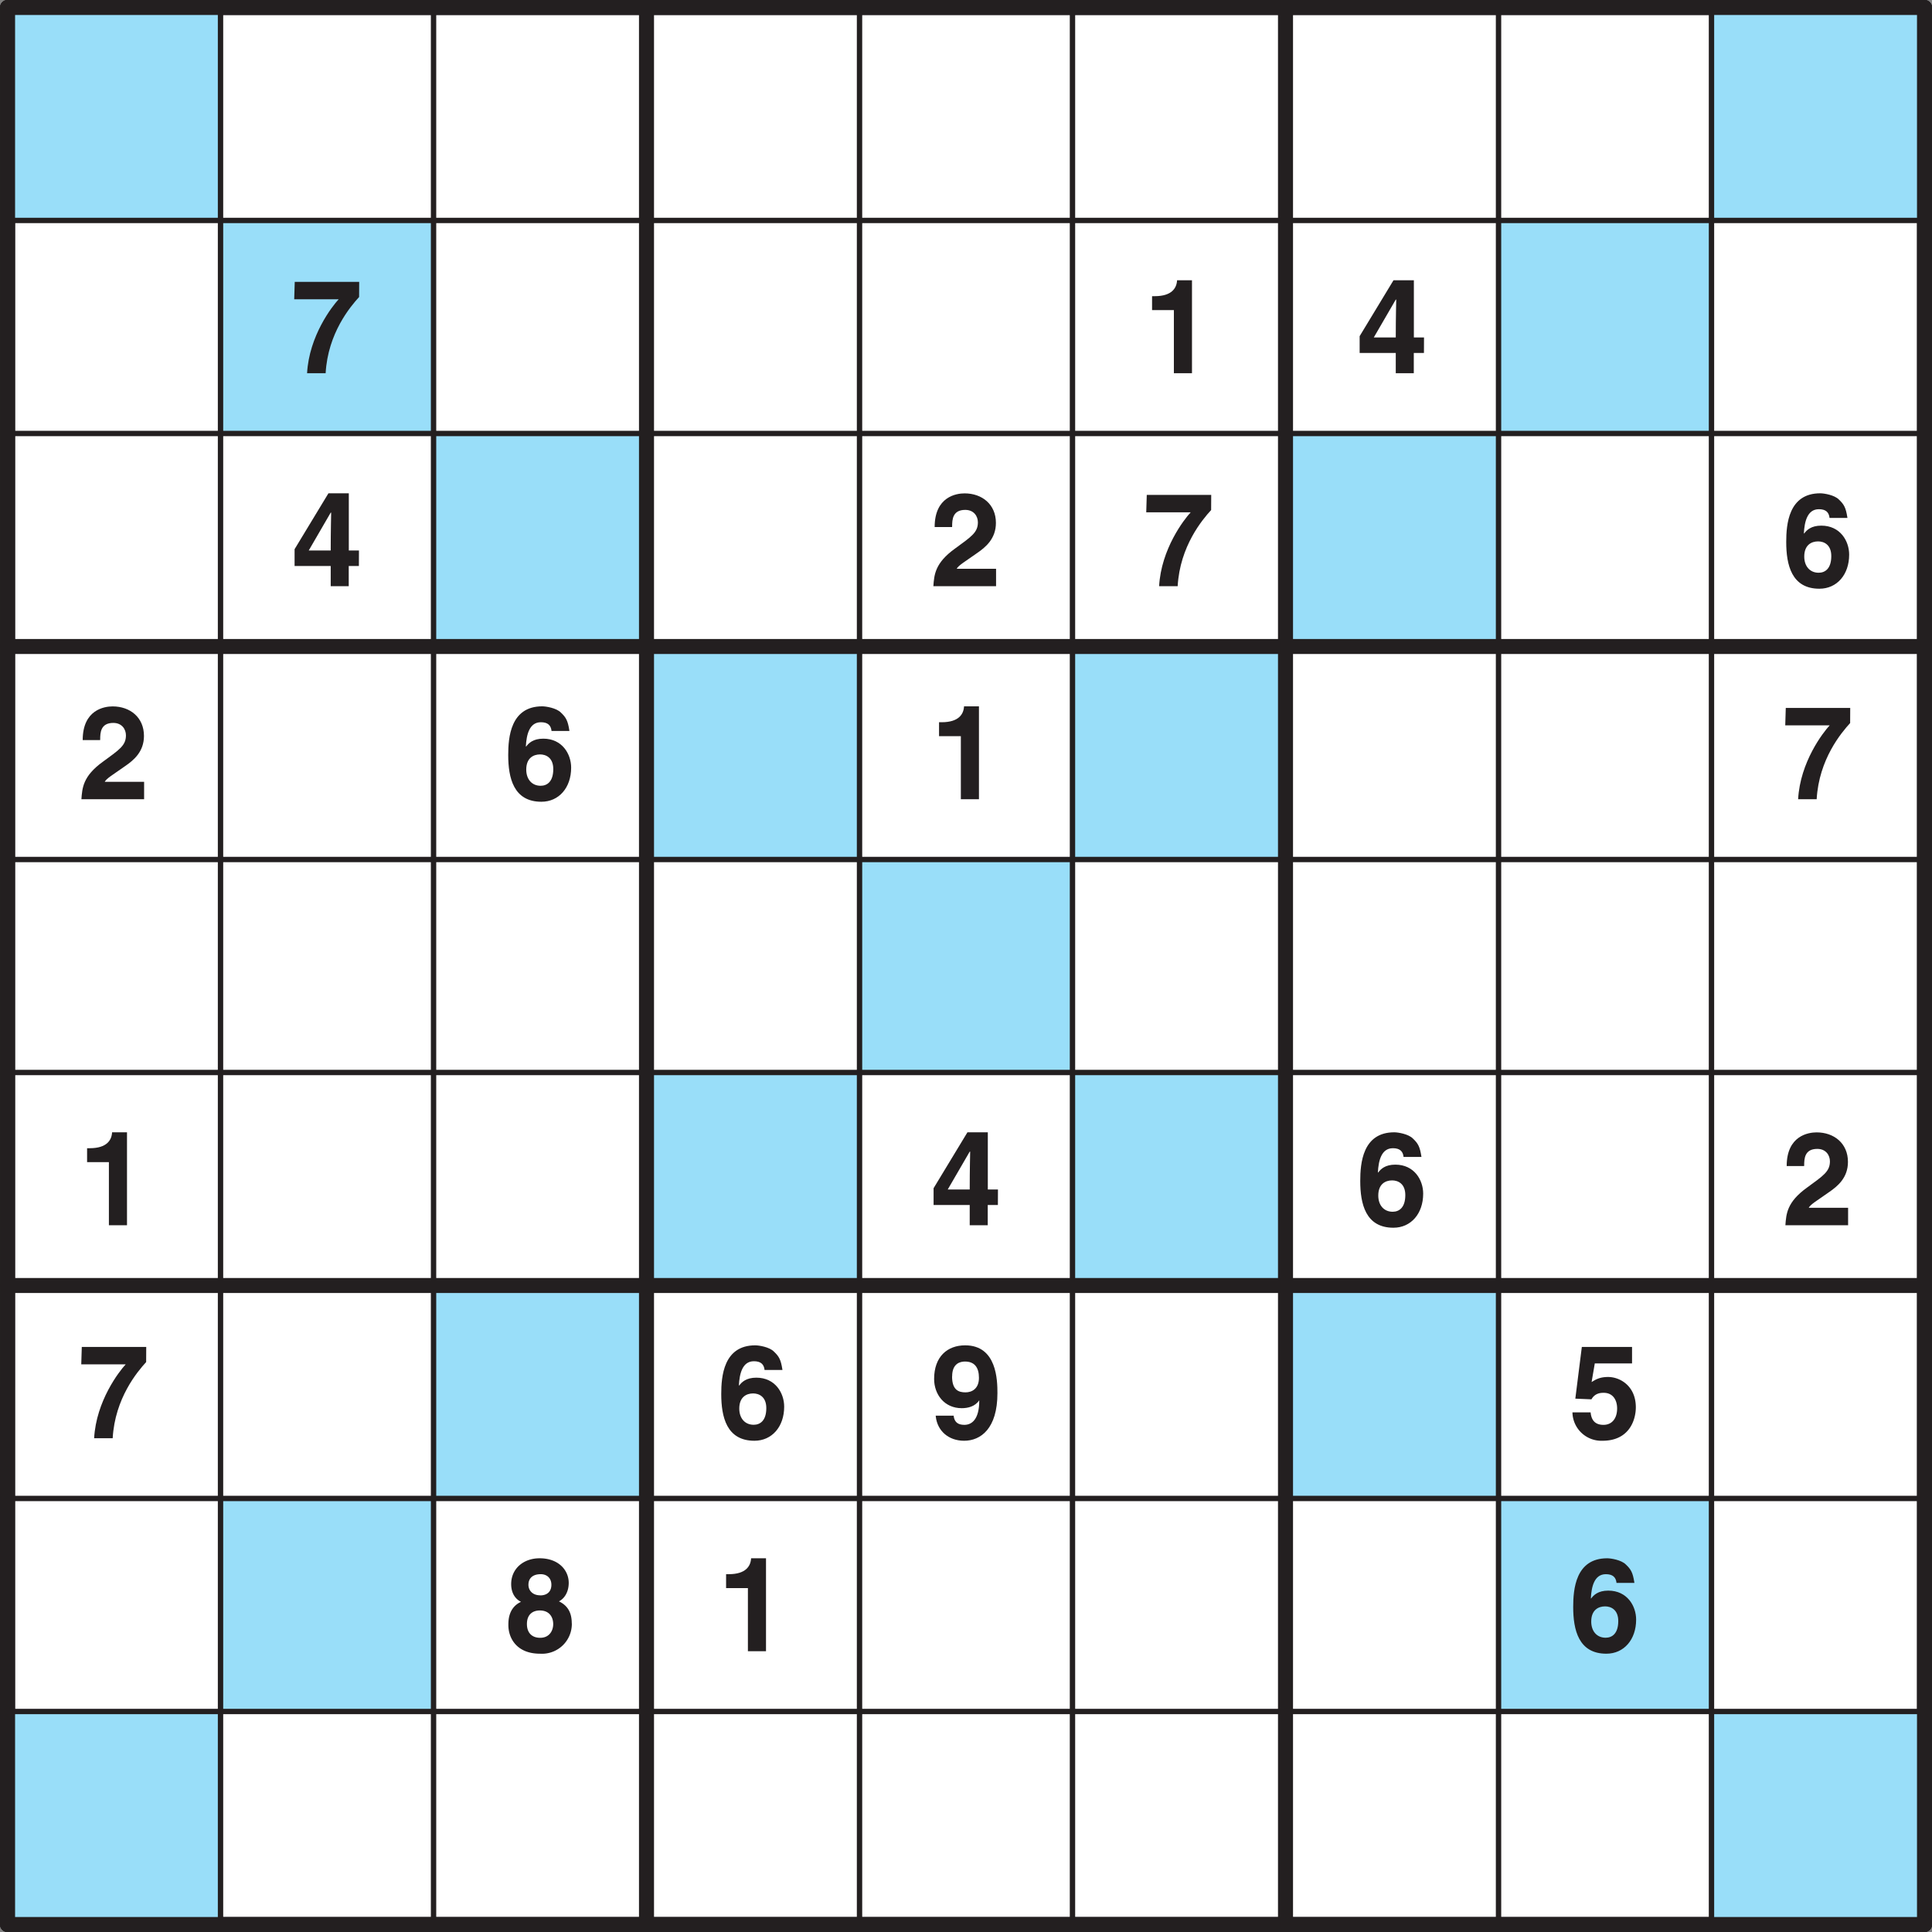 <svg xmlns="http://www.w3.org/2000/svg" xmlns:xlink="http://www.w3.org/1999/xlink" width="340.16" height="340.16" viewBox="0 0 255.119 255.119"><rect x="0" y="0" width="255.119" height="255.119" fill="#808080" stroke="none"/><defs><symbol overflow="visible" id="j"><path d="M8.98-12.06H.47L.4-9.76h5.87c-.87.93-3.9 4.84-4.17 9.76h2.45c.3-5.3 3.27-8.8 4.42-10.06zm0 0"/></symbol><symbol overflow="visible" id="k"><path d="M1.17-8.33h2.88V0h2.39v-12.27H4.47c-.05 1-.66 2.1-2.95 2.1h-.35zm0 0"/></symbol><symbol overflow="visible" id="l"><path d="M2.22-4.55l3-5.17h.06c0 .3-.06 2.19-.06 5H2.3zm6.73-.17H7.61v-7.55H4.92L.45-4.89v2.22h4.77V0H7.6v-2.67h1.34zm0 0"/></symbol><symbol overflow="visible" id="m"><path d="M2.9-7.9c0-.88.05-2.18 1.73-2.18 1.15 0 1.67.85 1.67 1.64 0 1.36-.88 1.9-3.05 3.49C.62-3.05.53-1.5.42 0H8.7v-2.3h-5.2c.23-.45 1.07-.93 2.67-2.06 1.17-.8 2.51-1.92 2.51-4 0-2.45-1.83-3.9-4.14-3.9-1.08 0-3.95.43-3.95 4.45h2.3zm0 0"/></symbol><symbol overflow="visible" id="n"><path d="M8.6-9.1c-.2-1.28-.44-1.71-1.12-2.35-.59-.6-1.96-.82-2.46-.82-4.2 0-4.49 4.13-4.49 6.43 0 3.01.7 6.17 4.38 6.17 2.32 0 3.93-1.86 3.93-4.5C8.84-5.97 7.66-8 5.16-8c-1.35 0-1.94.6-2.27 1.05L2.86-7c.08-1.48.44-3.17 1.98-3.17.9 0 1.33.39 1.41 1.15h2.36zM6.48-3.98c0 1.64-.8 2.2-1.67 2.2-1.14 0-1.9-.84-1.9-2.14 0-1.51.93-2 1.83-2 .75 0 1.74.41 1.74 1.94zm0 0"/></symbol><symbol overflow="visible" id="o"><path d="M2.9-8.17c0-1.74 1.1-1.96 1.7-1.96 1.24 0 1.84.77 1.84 2.15 0 1.43-.92 1.92-1.77 1.92-.89 0-1.78-.28-1.78-2.11zM.74-2.87C.95-.96 2.44.33 4.48.33c2.2 0 4.4-1.61 4.4-6.28 0-1.7-.07-6.32-4.26-6.32-2.35 0-4.1 1.49-4.1 4.44 0 2.03 1.34 3.86 3.65 3.86.81 0 1.75-.22 2.3-1.03l.01.03c0 2.47-.98 3.2-1.96 3.2-.74 0-1.27-.26-1.41-1.09v-.12H.73zm0 0"/></symbol><symbol overflow="visible" id="p"><path d="M3.4-9.88h4.9v-2.18H1.67L.81-5.23l2.13.09C3.42-6 4.24-6 4.56-6c1.25 0 1.77 1 1.77 2.06 0 1.3-.66 2.17-1.8 2.17-1.06 0-1.6-.56-1.7-1.65H.43A3.82 3.82 0 0 0 4.4.33c3.56 0 4.4-2.78 4.4-4.42 0-2.79-2.06-4-3.66-4-1.18 0-1.72.39-2.18.67l.42-2.46zm0 0"/></symbol><symbol overflow="visible" id="q"><path d="M4.75-7.38c-1.03 0-1.55-.67-1.55-1.39 0-.87.57-1.4 1.63-1.4.76 0 1.4.48 1.4 1.4 0 .88-.54 1.4-1.48 1.4zm4.17 3.7c0-1.55-.65-2.4-1.69-2.9.85-.45 1.29-1.4 1.29-2.44 0-1.67-1.33-3.25-3.85-3.25-2.1 0-3.75 1.35-3.75 3.41 0 1.13.5 1.95 1.3 2.34C.55-5.75.55-4.05.55-3.44.55-1.78 1.6.33 4.73.33a3.94 3.94 0 0 0 4.2-4zm-2.45.1c0 .85-.49 1.81-1.72 1.81C3.65-1.77 3-2.44 3-3.59c0-1.32.83-1.79 1.7-1.79 1.33 0 1.77.96 1.77 1.8zm0 0"/></symbol><clipPath id="a"><path d="M0 0h255.12v255.12H0zm0 0"/></clipPath><clipPath id="b"><path d="M0 0h2v255.12H0zm0 0"/></clipPath><clipPath id="c"><path d="M0 0h255.12v2H0zm0 0"/></clipPath><clipPath id="d"><path d="M84 0h3v255.12h-3zm0 0"/></clipPath><clipPath id="e"><path d="M0 84h255.12v3H0zm0 0"/></clipPath><clipPath id="f"><path d="M168 0h3v255.12h-3zm0 0"/></clipPath><clipPath id="g"><path d="M0 168h255.12v3H0zm0 0"/></clipPath><clipPath id="h"><path d="M253 0h2.12v255.12H253zm0 0"/></clipPath><clipPath id="i"><path d="M0 253h255.12v2.12H0zm0 0"/></clipPath></defs><path d="M1 .99h253.13v253.13H.99zm0 0" fill="#fff"/><g clip-path="url(#a)"><path d="M1 .99h253.13v253.14H.99zm0 0" fill="none" stroke-width="1.984" stroke-linecap="round" stroke-linejoin="round" stroke="#231f20" stroke-miterlimit="10"/></g><path d="M1 .99h28.12V29.1H.99zm0 0M226 .99h28.13V29.1H226zm0 0M29.12 29.11h28.13v28.13H29.12zm0 0M197.88 29.11H226v28.13h-28.12zm0 0M57.25 57.24h28.12v28.13H57.25zm0 0M169.75 57.24h28.13v28.13h-28.13zm0 0M85.37 85.37h28.13v28.12H85.37zm0 0M141.63 85.37h28.12v28.12h-28.13zm0 0M113.5 113.5h28.13v28.12H113.5zm0 0" fill="#99def9"/><path d="M113.5 113.5h28.13v28.12H113.5zm0 0M141.63 141.62h28.12v28.13h-28.13zm0 0M85.37 141.62h28.13v28.13H85.37zm0 0M169.75 169.75h28.13v28.13h-28.13zm0 0M57.25 169.75h28.12v28.13H57.25zm0 0M197.88 197.88H226V226h-28.12zm0 0M29.12 197.88h28.13V226H29.12zm0 0M226 226h28.13v28.13H226zm0 0M1 226h28.12v28.13H.99zm0 0" fill="#99def9"/><g clip-path="url(#b)"><path d="M1 .99v253.14" fill="none" stroke-width="1.984" stroke-linecap="round" stroke-linejoin="round" stroke="#231f20" stroke-miterlimit="10"/></g><g clip-path="url(#c)"><path d="M1 .99h253.13" fill="none" stroke-width="1.984" stroke-linecap="round" stroke-linejoin="round" stroke="#231f20" stroke-miterlimit="10"/></g><path d="M29.12.99v253.14M1 29.11h253.13M57.25.99v253.14M1 57.24h253.13" fill="none" stroke-width=".709" stroke-linecap="round" stroke-linejoin="round" stroke="#231f20" stroke-miterlimit="10"/><g clip-path="url(#d)"><path d="M85.37.99v253.14" fill="none" stroke-width="1.984" stroke-linecap="round" stroke-linejoin="round" stroke="#231f20" stroke-miterlimit="10"/></g><g clip-path="url(#e)"><path d="M1 85.37h253.13" fill="none" stroke-width="1.984" stroke-linecap="round" stroke-linejoin="round" stroke="#231f20" stroke-miterlimit="10"/></g><path d="M113.5.99v253.14M1 113.5h253.13M141.62.99v253.14M1 141.62h253.13" fill="none" stroke-width=".709" stroke-linecap="round" stroke-linejoin="round" stroke="#231f20" stroke-miterlimit="10"/><g clip-path="url(#f)"><path d="M169.75.99v253.14" fill="none" stroke-width="1.984" stroke-linecap="round" stroke-linejoin="round" stroke="#231f20" stroke-miterlimit="10"/></g><g clip-path="url(#g)"><path d="M1 169.75h253.13" fill="none" stroke-width="1.984" stroke-linecap="round" stroke-linejoin="round" stroke="#231f20" stroke-miterlimit="10"/></g><path d="M197.88.99v253.14M1 197.87h253.13M226 .99v253.14M1 226h253.13" fill="none" stroke-width=".709" stroke-linecap="round" stroke-linejoin="round" stroke="#231f20" stroke-miterlimit="10"/><g clip-path="url(#h)"><path d="M254.13.99v253.14" fill="none" stroke-width="1.984" stroke-linecap="round" stroke-linejoin="round" stroke="#231f20" stroke-miterlimit="10"/></g><g clip-path="url(#i)"><path d="M1 254.13h253.13" fill="none" stroke-width="1.984" stroke-linecap="round" stroke-linejoin="round" stroke="#231f20" stroke-miterlimit="10"/></g><use xlink:href="#j" x="38.45" y="49.28" fill="#231f20"/><use xlink:href="#k" x="150.96" y="49.28" fill="#231f20"/><use xlink:href="#l" x="179.09" y="49.28" fill="#231f20"/><use xlink:href="#l" x="38.45" y="77.41" fill="#231f20"/><use xlink:href="#m" x="122.83" y="77.41" fill="#231f20"/><use xlink:href="#j" x="150.96" y="77.41" fill="#231f20"/><use xlink:href="#n" x="235.34" y="77.41" fill="#231f20"/><use xlink:href="#m" x="10.33" y="105.54" fill="#231f20"/><use xlink:href="#n" x="66.58" y="105.54" fill="#231f20"/><use xlink:href="#k" x="122.83" y="105.54" fill="#231f20"/><use xlink:href="#j" x="235.34" y="105.54" fill="#231f20"/><use xlink:href="#k" x="10.33" y="161.79" fill="#231f20"/><use xlink:href="#l" x="122.83" y="161.79" fill="#231f20"/><use xlink:href="#n" x="179.09" y="161.79" fill="#231f20"/><use xlink:href="#m" x="235.34" y="161.79" fill="#231f20"/><use xlink:href="#j" x="10.33" y="189.92" fill="#231f20"/><use xlink:href="#n" x="94.71" y="189.92" fill="#231f20"/><use xlink:href="#o" x="122.83" y="189.92" fill="#231f20"/><use xlink:href="#p" x="207.21" y="189.92" fill="#231f20"/><use xlink:href="#q" x="66.58" y="218.04" fill="#231f20"/><use xlink:href="#k" x="94.71" y="218.04" fill="#231f20"/><use xlink:href="#n" x="207.21" y="218.04" fill="#231f20"/></svg>